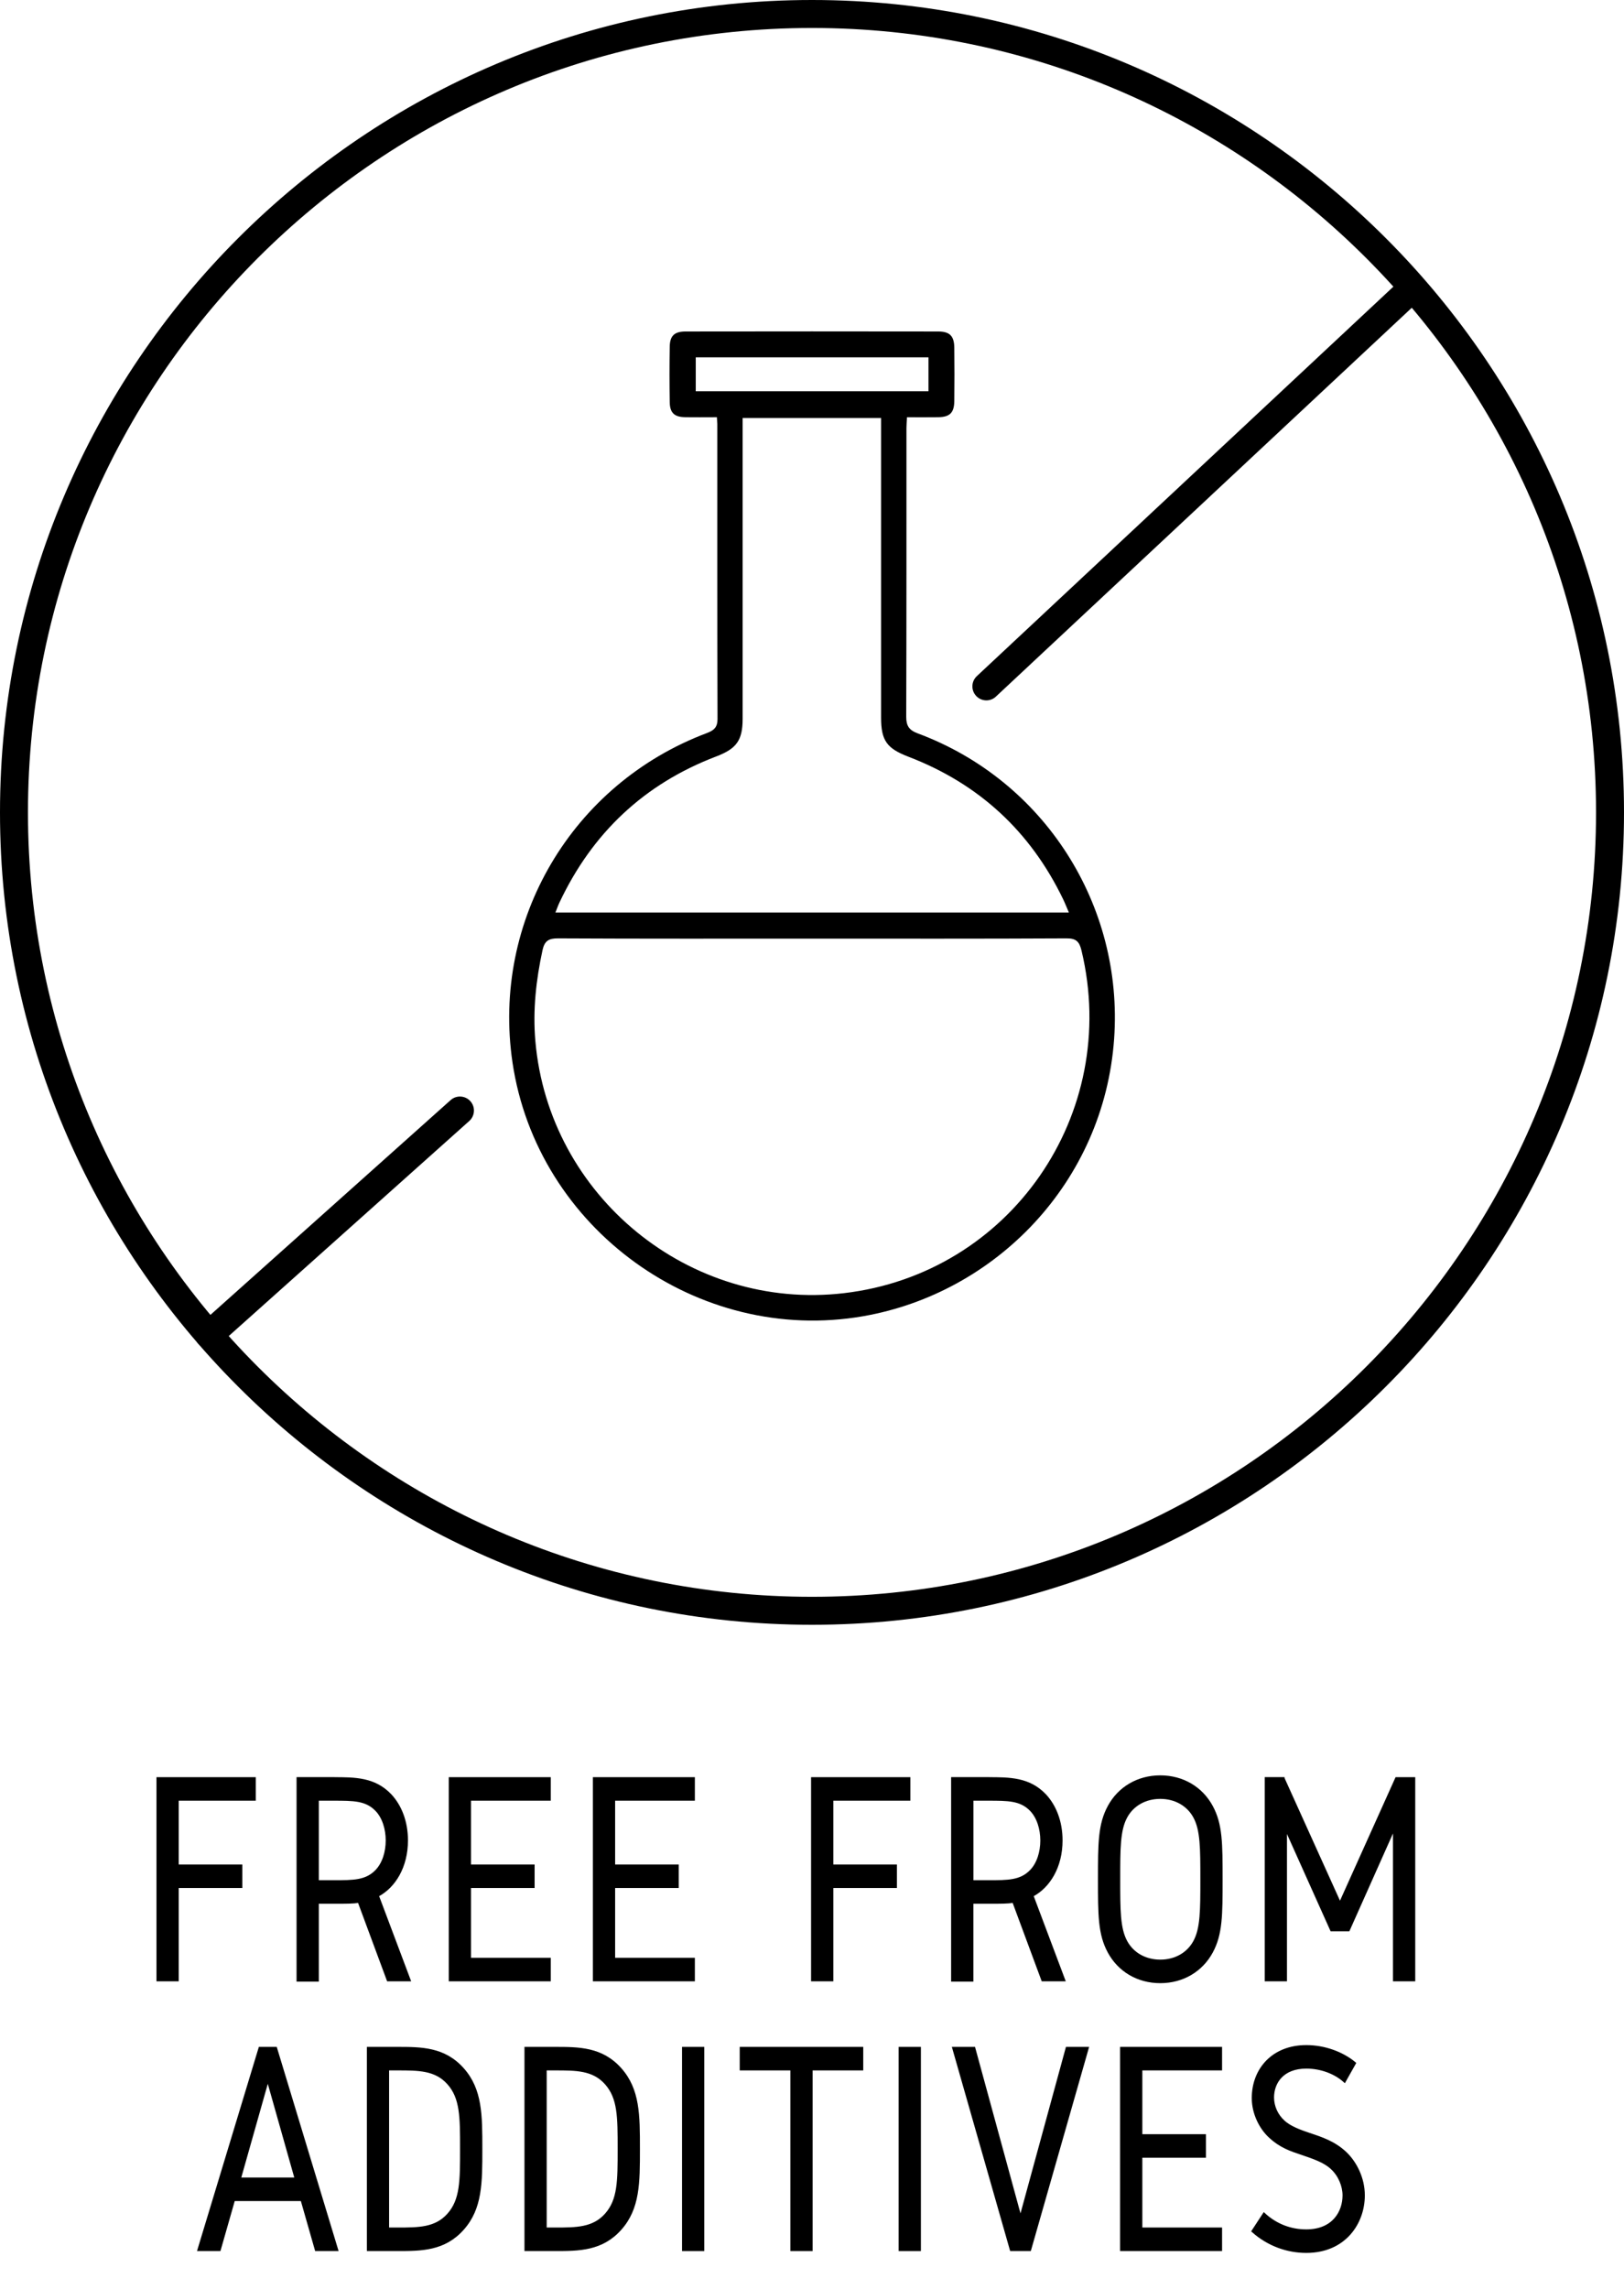 <?xml version="1.0" encoding="utf-8"?>
<!-- Generator: Adobe Illustrator 28.0.0, SVG Export Plug-In . SVG Version: 6.00 Build 0)  -->
<svg version="1.1" id="Layer_1" xmlns="http://www.w3.org/2000/svg" xmlns:xlink="http://www.w3.org/1999/xlink" x="0px" y="0px"
	 viewBox="0 0 500 704.46" style="enable-background:new 0 0 500 704.46;" xml:space="preserve">
<style type="text/css">
	.st0{fill:none;stroke:#000000;stroke-width:6;stroke-linecap:round;stroke-linejoin:round;stroke-miterlimit:10;}
	.st1{fill:none;stroke:#000000;stroke-width:6;stroke-linecap:round;stroke-linejoin:round;}
	.st2{fill:none;stroke:#000000;stroke-width:6;stroke-linecap:round;stroke-linejoin:round;stroke-dasharray:28.716,28.716;}
	.st3{stroke:#000000;stroke-width:0.5;stroke-miterlimit:10;}
	.st4{stroke:#000000;stroke-width:0.711;stroke-miterlimit:10;}
	.st5{stroke:#000000;stroke-miterlimit:10;}
	.st6{fill:none;}
	.st7{fill:#FFFFFF;}
</style>
<g>
	<path class="st4" d="M78.39,547.25v6.53H54.67v20.33h19.58v6.53H54.67v28.73h-6.14v-62.12H78.39z"/>
	<path class="st4" d="M102.69,547.25c6.55,0,12.61,0,17.5,5.13c3.07,3.26,5.06,8.12,5.06,13.99c0,8.12-3.82,14.27-8.96,16.98
		l9.79,26.02h-6.64l-8.96-24.16c-1.82,0.28-3.65,0.28-7.8,0.28H97.8v23.97h-6.14v-62.22H102.69z M97.8,578.96h4.89
		c6.22,0,10.04,0,13.19-3.26c2.16-2.24,3.23-5.78,3.23-9.33s-1.08-7.09-3.23-9.33c-3.15-3.26-6.97-3.26-13.19-3.26H97.8V578.96z"/>
	<path class="st4" d="M169.21,547.25v6.53h-24.55v20.33h19.58v6.53h-19.58v22.2h24.55v6.53h-30.69v-62.12H169.21z"/>
	<path class="st4" d="M213.58,547.25v6.53h-24.55v20.33h19.58v6.53h-19.58v22.2h24.55v6.53h-30.69v-62.12H213.58z"/>
	<path class="st4" d="M279.93,547.25v6.53h-23.72v20.33h19.58v6.53h-19.58v28.73h-6.14v-62.12H279.93z"/>
	<path class="st4" d="M304.23,547.25c6.55,0,12.61,0,17.5,5.13c3.07,3.26,5.06,8.12,5.06,13.99c0,8.12-3.82,14.27-8.96,16.98
		l9.79,26.02h-6.64l-8.96-24.16c-1.82,0.28-3.65,0.28-7.8,0.28h-4.89v23.97h-6.14v-62.22H304.23z M299.34,578.96h4.89
		c6.22,0,10.04,0,13.19-3.26c2.16-2.24,3.23-5.78,3.23-9.33s-1.08-7.09-3.23-9.33c-3.15-3.26-6.97-3.26-13.19-3.26h-4.89V578.96z"/>
	<path class="st4" d="M341.39,555.92c3.07-5.69,8.88-9.23,15.84-9.23c6.97,0,12.77,3.54,15.84,9.23c2.99,5.5,2.99,11.38,2.99,22.39
		s0,16.88-2.99,22.39c-3.07,5.69-8.88,9.23-15.84,9.23c-6.97,0-12.77-3.54-15.84-9.23c-2.99-5.5-2.99-11.38-2.99-22.39
		S338.4,561.42,341.39,555.92z M346.7,597.43c1.99,3.73,5.89,5.97,10.53,5.97c4.65,0,8.54-2.24,10.53-5.97
		c2.16-4.01,2.16-9.61,2.16-19.12s0-15.11-2.16-19.12c-1.99-3.73-5.89-5.97-10.53-5.97c-4.64,0-8.54,2.24-10.53,5.97
		c-2.16,4.01-2.16,9.61-2.16,19.12S344.54,593.42,346.7,597.43z"/>
	<path class="st4" d="M395.14,547.25l17.42,38.52l17.34-38.52h5.47v62.12h-6.14v-46.83l-14.02,31.43h-5.31l-14.02-31.25v46.64h-6.14
		v-62.12H395.14z"/>
	<path class="st4" d="M79.96,630.25h4.98l18.83,62.12H97.3l-4.4-15.39H72l-4.4,15.39h-6.47L79.96,630.25z M82.45,639.95l-8.63,30.5
		h17.25L82.45,639.95z"/>
	<path class="st4" d="M122.35,630.25c7.3,0,14.43,0,20.16,6.44c5.64,6.34,5.64,14.18,5.64,24.62s0,18.28-5.64,24.62
		c-5.72,6.44-12.86,6.44-20.16,6.44h-9.04v-62.12H122.35z M119.44,685.84h2.9c6.55,0,11.78,0,15.68-4.38
		c3.98-4.48,3.98-10.26,3.98-20.15s0-15.67-3.98-20.15c-3.9-4.38-9.12-4.38-15.68-4.38h-2.9V685.84z"/>
	<path class="st4" d="M170.87,630.25c7.3,0,14.43,0,20.16,6.44c5.64,6.34,5.64,14.18,5.64,24.62s0,18.28-5.64,24.62
		c-5.72,6.44-12.86,6.44-20.16,6.44h-9.04v-62.12H170.87z M167.96,685.84h2.9c6.55,0,11.78,0,15.68-4.38
		c3.98-4.48,3.98-10.26,3.98-20.15s0-15.67-3.98-20.15c-3.9-4.38-9.12-4.38-15.68-4.38h-2.9V685.84z"/>
	<path class="st4" d="M216.48,692.37h-6.14v-62.12h6.14V692.37z"/>
	<path class="st4" d="M265.42,630.25v6.53h-15.59v55.59h-6.14v-55.59h-15.59v-6.53H265.42z"/>
	<path class="st4" d="M283.17,692.37h-6.14v-62.12h6.14V692.37z"/>
	<path class="st4" d="M311.28,692.37l-17.75-62.12h6.39l14.27,52.24l14.27-52.24h6.39l-17.75,62.12H311.28z"/>
	<path class="st4" d="M375.9,630.25v6.53h-24.55v20.33h19.58v6.53h-19.58v22.2h24.55v6.53h-30.69v-62.12H375.9z"/>
	<path class="st4" d="M417.12,634.91l-3.15,5.6c-2.99-2.71-7.38-4.29-11.78-4.29c-7.38,0-10.29,4.76-10.29,9.23
		c0,2.8,1.24,5.5,3.32,7.37c1.99,1.87,5.23,2.99,7.96,3.92c3.65,1.21,7.71,2.52,11.2,5.88c2.9,2.8,5.47,7.56,5.47,12.97
		c0,8.49-5.81,17.35-17.67,17.35c-5.81,0-11.7-2.05-16.51-6.34l3.48-5.32c3.82,3.54,8.38,5.13,13.02,5.13
		c8.38,0,11.53-5.78,11.53-10.82c0-2.89-1.33-6.16-3.65-8.3c-2.24-2.15-5.64-3.26-9.46-4.57c-3.07-1.03-6.3-2.05-9.7-5.22
		c-2.82-2.61-5.14-7.09-5.14-11.85c0-8.86,6.14-15.95,16.42-15.95C407.66,629.69,413.22,631.65,417.12,634.91z"/>
</g>
<g>
	<g>
		<path d="M250,500C112.15,500,0,387.85,0,250S112.15,0,250,0s250,112.15,250,250S387.85,500,250,500z M250,8.61
			C116.9,8.61,8.61,116.9,8.61,250S116.9,491.39,250,491.39S491.39,383.1,491.39,250S383.1,8.61,250,8.61z"/>
	</g>
</g>
<g>
	<g>
		<path d="M303.69,215.53c-1.2,0-2.4-0.5-3.25-1.48c-1.56-1.79-1.37-4.52,0.42-6.08L431.3,86.06c1.79-1.56,4.52-1.37,6.08,0.42
			s1.37,4.52-0.42,6.08L306.51,214.47C305.7,215.18,304.69,215.53,303.69,215.53z"/>
	</g>
</g>
<g>
	<g>
		<path d="M64.37,415.09c-1.2,0-2.4-0.5-3.25-1.48c-1.56-1.79-1.37-4.52,0.42-6.08l77.24-69.03c1.79-1.56,4.52-1.37,6.08,0.42
			c1.56,1.79,1.37,4.52-0.42,6.08l-77.24,69.03C66.38,414.75,65.37,415.09,64.37,415.09z"/>
	</g>
</g>
<g id="Wa7MTR_00000145031803494120794910000015708712345707517869_">
	<g>
		<path d="M220.71,128.39c-3.46,0-6.67,0.05-9.89-0.01c-3.19-0.07-4.56-1.34-4.62-4.54c-0.1-5.72-0.1-11.45,0-17.18
			c0.05-3.32,1.44-4.65,4.88-4.65c25.92-0.04,51.84-0.04,77.77,0c3.56,0,4.91,1.39,4.96,4.94c0.07,5.51,0.07,11.02,0,16.53
			c-0.05,3.56-1.41,4.86-4.95,4.91c-3.11,0.05-6.23,0.01-9.61,0.01c-0.07,1.27-0.17,2.31-0.17,3.35c-0.01,29.6,0.03,59.2-0.07,88.8
			c-0.01,2.83,0.89,4.15,3.58,5.15c39.01,14.51,63.33,52.92,60.43,93.99c-3.12,44.18-36.53,78.26-77.25,85.35
			c-50.83,8.85-100.44-26.92-107.99-78.14c-6.44-43.69,18.34-85.68,59.82-101.3c2.16-0.81,3.32-1.75,3.31-4.34
			c-0.09-30.25-0.06-60.5-0.06-90.75C220.84,129.98,220.78,129.44,220.71,128.39z M249.92,288.85c-26.03,0-52.06,0.06-78.09-0.08
			c-2.93-0.02-4.18,0.79-4.8,3.63c-2,9.24-3.02,18.49-2.2,27.97c4.13,47.71,47.46,83.14,94.99,77.58
			c51.18-5.98,85.22-55.09,73.16-105.42c-0.67-2.8-1.66-3.78-4.65-3.76C302.2,288.91,276.06,288.85,249.92,288.85z M271.27,128.64
			c-14.45,0-28.42,0-42.63,0c0,1.52,0,2.8,0,4.08c0,29.49,0,58.98,0,88.47c0,6.65-1.87,9.21-8.14,11.6
			c-22.16,8.44-38.15,23.54-48.25,44.94c-0.44,0.93-0.77,1.9-1.25,3.09c52.88,0,105.3,0,158.09,0c-0.68-1.58-1.18-2.87-1.78-4.11
			c-10.09-20.9-25.96-35.53-47.62-43.84c-6.67-2.56-8.42-4.97-8.42-12.05c0-29.38,0-58.76,0-88.15
			C271.27,131.39,271.27,130.11,271.27,128.64z M285.86,109.96c-24.05,0-47.74,0-71.65,0c0,3.55,0,6.93,0,10.44
			c23.94,0,47.71,0,71.65,0C285.86,116.9,285.86,113.6,285.86,109.96z"/>
	</g>
</g>
</svg>
